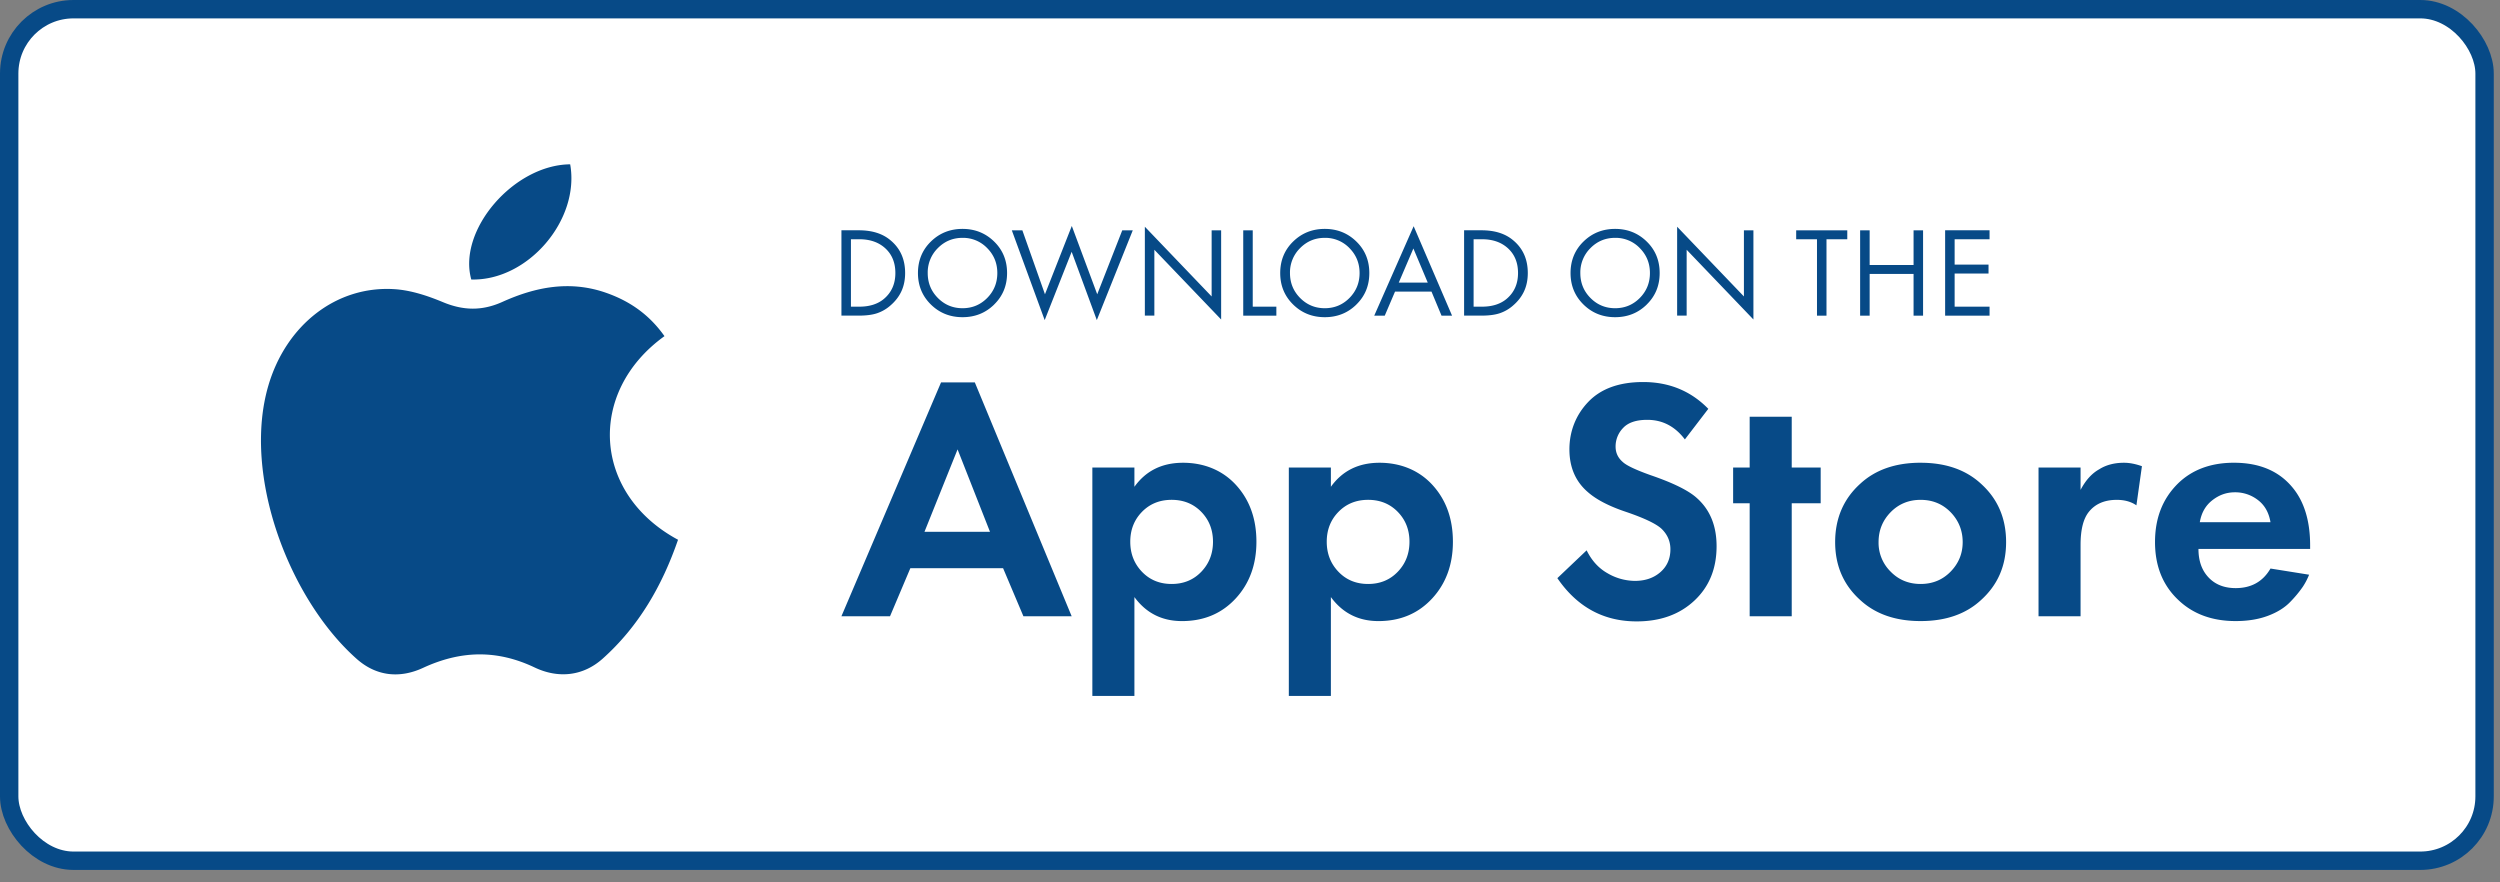 <svg width="136" height="48" fill="none" xmlns="http://www.w3.org/2000/svg"><rect width="100%" height="100%" fill="#808080" stroke="none"/><rect x=".5" y=".5" width="134.661" height="46.324" rx="3.5" fill="#fff" stroke="#074A87"/><g clip-path="url(#a)" fill="#074A87"><path d="m55.674 33.525-1.106-2.615h-5.045l-1.106 2.615h-2.644l5.42-12.723h1.837l5.269 12.723h-2.625zm-5.382-4.596h3.563l-1.763-4.483-1.8 4.483zM61.712 32.479v5.38h-2.288V25.435h2.288v1.047c.624-.872 1.506-1.308 2.643-1.308 1.138 0 2.15.404 2.888 1.214.738.81 1.106 1.838 1.106 3.082 0 1.245-.378 2.277-1.134 3.093-.757.815-1.729 1.224-2.916 1.224-1.088 0-1.95-.436-2.588-1.308zm3.638-4.634c-.426-.436-.963-.654-1.613-.654s-1.187.218-1.613.654c-.425.436-.637.978-.637 1.626 0 .647.213 1.192.637 1.634.425.443.962.663 1.613.663s1.188-.22 1.613-.663c.424-.442.637-.987.637-1.634 0-.648-.213-1.19-.637-1.626zM72.4 32.479v5.38h-2.288V25.435H72.4v1.047c.625-.872 1.506-1.308 2.644-1.308 1.137 0 2.15.404 2.888 1.214.737.81 1.106 1.838 1.106 3.082 0 1.245-.379 2.277-1.135 3.093-.757.815-1.728 1.224-2.916 1.224-1.087 0-1.95-.436-2.588-1.308h.001zm3.638-4.634c-.425-.436-.963-.654-1.612-.654-.65 0-1.188.218-1.613.654-.426.436-.638.978-.638 1.626 0 .647.213 1.192.638 1.634.424.443.962.663 1.613.663.65 0 1.187-.22 1.612-.663.425-.442.637-.987.637-1.634 0-.648-.212-1.19-.637-1.626zM92.932 22.24l-1.275 1.664c-.537-.71-1.218-1.065-2.043-1.065-.6 0-1.038.146-1.313.438a1.44 1.44 0 0 0-.413 1.018c0 .337.132.617.394.84.2.188.7.425 1.5.711 1.238.424 2.082.84 2.532 1.252.712.635 1.068 1.507 1.068 2.615 0 1.221-.403 2.208-1.209 2.961-.806.754-1.853 1.13-3.14 1.13-1.8 0-3.239-.784-4.313-2.353l1.593-1.513c.275.56.656.978 1.144 1.251a2.99 2.99 0 0 0 1.481.411c.563 0 1.025-.159 1.388-.476.363-.318.544-.732.544-1.243 0-.436-.163-.809-.487-1.12-.3-.274-.944-.58-1.932-.916-.926-.31-1.619-.672-2.082-1.084-.662-.572-.993-1.345-.993-2.316 0-.971.343-1.871 1.031-2.587.688-.716 1.681-1.075 2.981-1.075 1.413 0 2.594.486 3.544 1.458zM99.045 27.378H97.47v6.146h-2.288v-6.146h-.9v-1.943h.9V22.67h2.288v2.765h1.575v1.943zM104.482 25.174c1.362 0 2.456.38 3.281 1.139.912.822 1.369 1.88 1.369 3.176 0 1.296-.457 2.335-1.369 3.158-.825.76-1.919 1.139-3.281 1.139s-2.456-.38-3.281-1.14c-.913-.821-1.369-1.873-1.369-3.157 0-1.283.456-2.354 1.369-3.176.825-.76 1.919-1.14 3.281-1.14zm-1.632 5.922c.438.449.982.672 1.632.672.65 0 1.194-.223 1.632-.672.437-.448.656-.984.656-1.606 0-.623-.219-1.177-.656-1.626-.438-.448-.982-.672-1.632-.672-.65 0-1.194.225-1.632.672-.437.449-.656.99-.656 1.626a2.2 2.2 0 0 0 .656 1.606zM110.896 33.525v-8.09h2.287v1.215c.275-.523.612-.897 1.013-1.12.375-.237.825-.356 1.35-.356.3 0 .625.063.975.187l-.3 2.13c-.287-.2-.644-.299-1.069-.299-.663 0-1.169.218-1.519.654-.3.373-.45.97-.45 1.793v3.886h-2.287zM123.514 30.928l2.101.336a3.574 3.574 0 0 1-.347.664 6.33 6.33 0 0 1-.666.803c-.3.317-.706.573-1.219.766-.513.193-1.1.289-1.762.289-1.275 0-2.313-.38-3.113-1.14-.85-.797-1.275-1.849-1.275-3.157s.413-2.354 1.238-3.176c.775-.76 1.794-1.14 3.056-1.14 1.375 0 2.431.443 3.17 1.327.65.773.974 1.831.974 3.177v.186h-6.075c0 .548.131 1.003.394 1.364.375.51.919.766 1.631.766.851 0 1.482-.355 1.894-1.065h-.001zm-3.844-2.522h3.844c-.087-.523-.315-.925-.684-1.205a2.01 2.01 0 0 0-1.247-.42c-.463 0-.86.143-1.229.43-.369.286-.597.684-.684 1.195zM45.774 17.17v-4.642h.95c.718 0 1.29.18 1.719.543.53.44.796 1.034.796 1.781 0 .748-.272 1.318-.817 1.782a2.12 2.12 0 0 1-.72.41c-.256.084-.584.126-.985.126h-.944.001zm.517-4.154v3.667h.454c.553 0 .998-.139 1.334-.418.42-.352.629-.823.629-1.413 0-.556-.18-1.002-.539-1.336-.359-.334-.833-.501-1.424-.501h-.454zM54.084 16.565c-.468.46-1.042.69-1.722.69-.68 0-1.254-.23-1.722-.69-.468-.46-.703-1.03-.703-1.712 0-.682.236-1.258.706-1.715.47-.458 1.043-.686 1.718-.686s1.248.228 1.718.686c.47.457.706 1.029.706 1.715 0 .687-.235 1.253-.703 1.712h.002zm-.382-3.069a1.818 1.818 0 0 0-1.34-.557c-.527 0-.974.186-1.342.557a1.855 1.855 0 0 0-.552 1.357c0 .534.184.986.552 1.357.368.371.815.557 1.341.557s.973-.185 1.341-.556c.368-.372.552-.824.552-1.358 0-.534-.184-.986-.552-1.357zM55.044 12.529h.572l1.23 3.48 1.46-3.717 1.383 3.717 1.362-3.48h.572l-1.956 4.885-1.369-3.716-1.467 3.716-1.788-4.885zM62.797 17.17h-.517v-4.836l3.633 3.793V12.53h.517v4.85l-3.633-3.793v3.585zM67.632 12.529h.517v4.155h1.285v.487h-1.802V12.53zM73.79 16.565c-.468.46-1.042.69-1.722.69-.68 0-1.254-.23-1.722-.69-.468-.46-.702-1.03-.702-1.712 0-.682.235-1.258.705-1.715.47-.458 1.043-.686 1.718-.686s1.248.228 1.718.686c.47.457.706 1.029.706 1.715 0 .687-.235 1.253-.703 1.712h.002zm-.38-3.069a1.818 1.818 0 0 0-1.342-.557c-.526 0-.973.186-1.341.557a1.855 1.855 0 0 0-.552 1.357c0 .534.184.986.552 1.357.368.371.815.557 1.34.557.527 0 .974-.185 1.342-.556.368-.372.552-.824.552-1.358 0-.534-.185-.986-.552-1.357zM78.418 17.17l-.545-1.308H75.89l-.559 1.309h-.572l2.144-4.865 2.089 4.865h-.573zm-2.326-1.795h1.578l-.782-1.858-.796 1.858zM79.647 17.17v-4.642h.95c.718 0 1.29.18 1.719.543.53.44.796 1.034.796 1.781 0 .748-.272 1.318-.817 1.782a2.12 2.12 0 0 1-.72.41c-.256.084-.584.126-.985.126h-.944.001zm.517-4.154v3.667h.454c.553 0 .998-.139 1.334-.418.42-.352.629-.823.629-1.413 0-.556-.18-1.002-.539-1.336-.359-.334-.833-.501-1.424-.501h-.454zM89.585 16.565c-.468.46-1.042.69-1.722.69-.68 0-1.254-.23-1.722-.69-.468-.46-.703-1.03-.703-1.712 0-.682.236-1.258.706-1.715.47-.458 1.043-.686 1.718-.686s1.248.228 1.718.686c.47.457.706 1.029.706 1.715 0 .687-.235 1.253-.703 1.712h.002zm-.38-3.069a1.819 1.819 0 0 0-1.342-.557c-.526 0-.974.186-1.341.557a1.855 1.855 0 0 0-.552 1.357c0 .534.183.986.552 1.357.367.371.815.557 1.34.557.527 0 .974-.185 1.342-.556.368-.372.552-.824.552-1.358 0-.534-.185-.986-.552-1.357zM91.754 17.17h-.518v-4.836l3.633 3.793V12.53h.517v4.85l-3.632-3.793v3.585zM100.492 13.016h-1.131v4.155h-.517v-4.155h-1.132v-.487h2.78v.487zM101.709 12.529v1.886h2.389v-1.886h.517v4.642h-.517v-2.269h-2.389v2.27h-.518v-4.643h.518zM108.232 12.529v.487h-1.9v1.378h1.844v.487h-1.844v1.802h1.9v.488h-2.417v-4.643h2.417zM36.148 18.286c-4.222 3.037-3.916 8.573.737 11.077-.853 2.473-2.123 4.699-4.095 6.464-1.083.97-2.431 1.088-3.704.484-2.061-.98-4.029-.926-6.077.023-1.247.577-2.523.467-3.601-.487-3.666-3.245-6.235-9.983-4.812-14.859.963-3.303 3.699-5.46 6.865-5.257.896.057 1.807.361 2.645.71 1.108.46 2.13.477 3.223-.017 1.815-.82 3.689-1.183 5.653-.492 1.278.45 2.334 1.178 3.166 2.354zM31.018 8.939c.54 3.034-2.307 6.35-5.38 6.266-.75-2.68 2.305-6.24 5.38-6.266z"/></g><defs><clipPath id="a"><path fill="#fff" transform="translate(14.197 8.939)" d="M0 0h111.473v28.92H0z"/></clipPath></defs></svg>